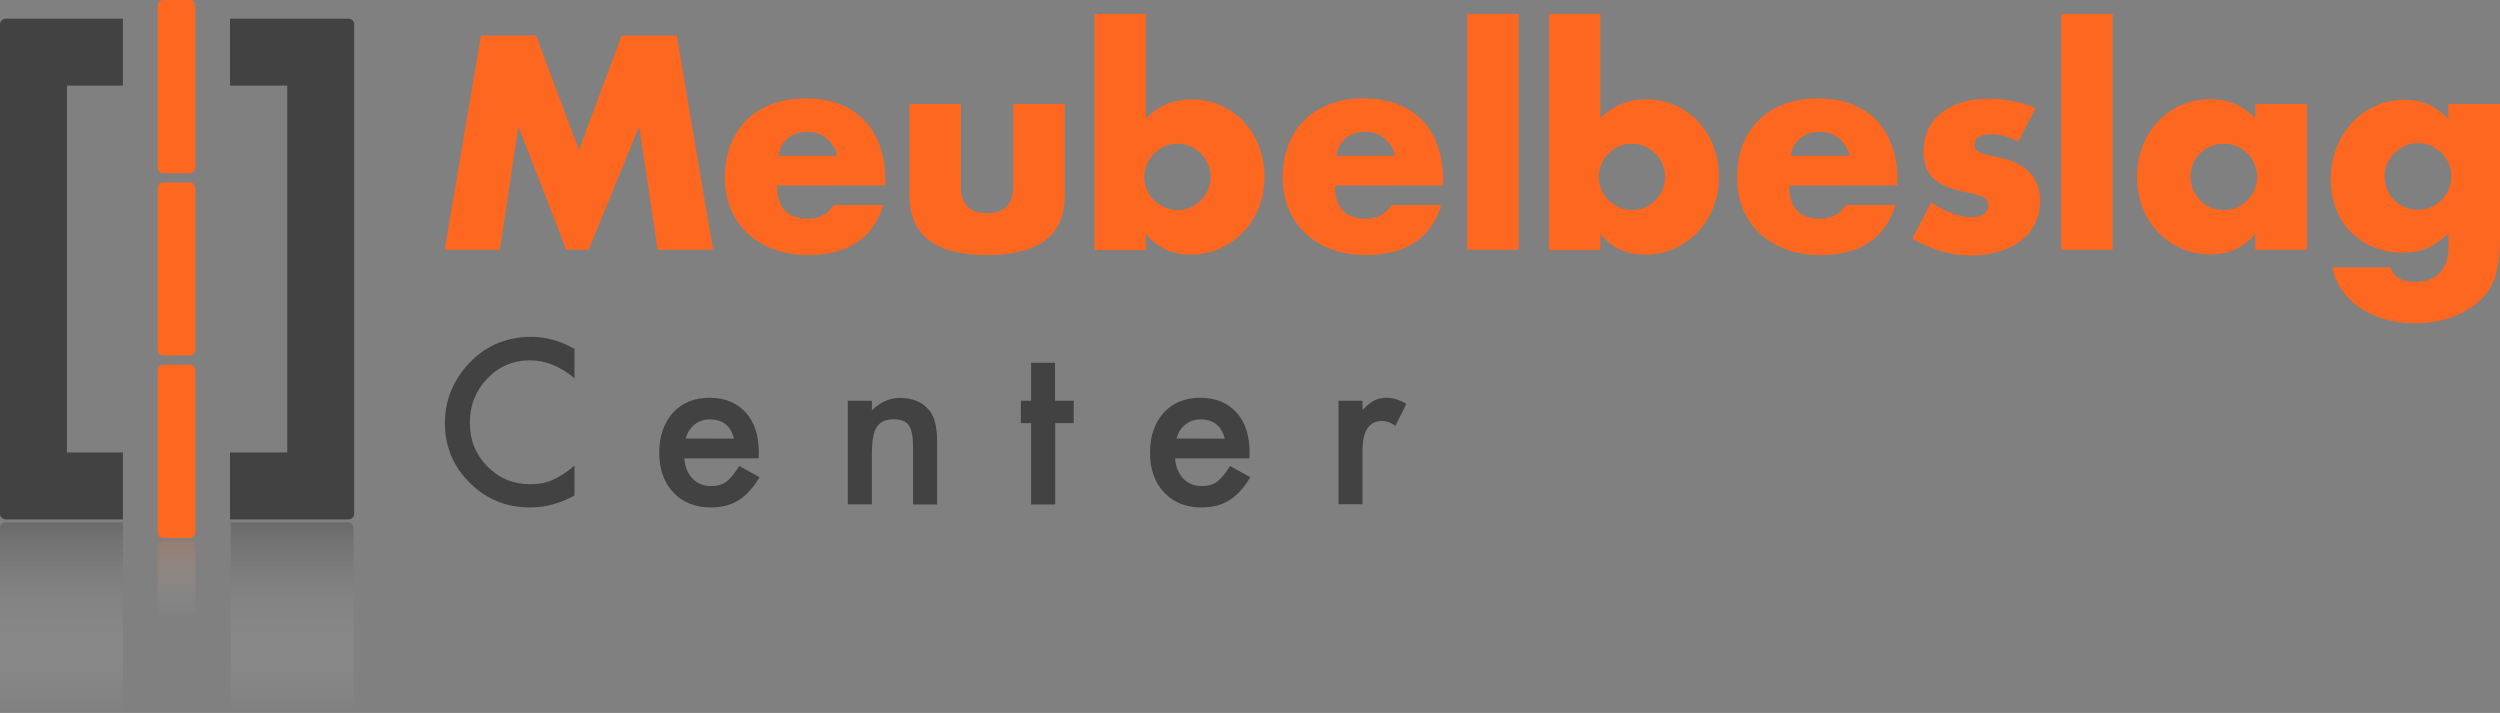<?xml version="1.0" encoding="utf-8"?>
<!-- Generator: Adobe Illustrator 25.3.1, SVG Export Plug-In . SVG Version: 6.00 Build 0)  -->
<svg version="1.1" id="Laag_1" xmlns="http://www.w3.org/2000/svg" xmlns:xlink="http://www.w3.org/1999/xlink" x="0px" y="0px"
	 width="1755.4px" height="500.6px" viewBox="0 0 1755.4 500.6" style="enable-background:new 0 0 1755.4 500.6;"
	 xml:space="preserve">
<rect x="0" y="0" width="1755.4" height="500.6" fill="#808080" stroke="none"/>
<style type="text/css">
	.st0{opacity:0.22;}
	.st1{fill:#424242;}
	.st2{opacity:0.35;fill:url(#SVGID_1_);enable-background:new    ;}
	.st3{opacity:0.35;fill:url(#SVGID_2_);enable-background:new    ;}
	.st4{fill:#FE6720;}
	.st5{opacity:0.2;fill:url(#SVGID_3_);enable-background:new    ;}
</style>
<g id="yHQOWR.tif" class="st0">
</g>
<g>
	<path class="st1" d="M86.3,317.7H47V60.1h39.3v-47H4c-2.2,0-4,1.8-4,4v343.6c0,2.2,1.8,4,4,4h82.3V317.7z"/>
	<path class="st1" d="M244.7,13.1h-83.2v47h40.2v257.6h-40.2v47h83.2c2.2,0,4-1.8,4-4V17.1C248.7,14.9,246.9,13.1,244.7,13.1z"/>
</g>
<linearGradient id="SVGID_1_" gradientUnits="userSpaceOnUse" x1="43.15" y1="-0.71" x2="43.15" y2="133.09" gradientTransform="matrix(1 0 0 -1 0 499.89)">
	<stop  offset="0" style="stop-color:#FFFFFF;stop-opacity:0"/>
	<stop  offset="4.145360e-02" style="stop-color:#F7F7F7;stop-opacity:4.145360e-02"/>
	<stop  offset="1" style="stop-color:#424242"/>
</linearGradient>
<path class="st2" d="M0,500.5V370.8c0-2.2,1.8-4,4-4h82.3v47v86.8L47,500.5H0z"/>
<linearGradient id="SVGID_2_" gradientUnits="userSpaceOnUse" x1="1365.077" y1="-0.71" x2="1365.077" y2="133.09" gradientTransform="matrix(-1 0 0 -1 1570.227 499.89)">
	<stop  offset="0" style="stop-color:#FFFFFF;stop-opacity:0"/>
	<stop  offset="4.145360e-02" style="stop-color:#F7F7F7;stop-opacity:4.145360e-02"/>
	<stop  offset="1" style="stop-color:#424242"/>
</linearGradient>
<path class="st3" d="M201.3,500.5l-39.3,0.1v-86.8v-47h82.3c2.2,0,4,1.8,4,4v129.7H201.3z"/>
<g>
	<path class="st4" d="M312.2,175.4L337.7,25h38.7l30.1,80.2l30-80.2h38.7l25.5,150.4h-38.9l-13-86.6l-35.5,86.6h-15.6L364,88.8
		l-13,86.6H312.2z"/>
	<path class="st4" d="M545.6,130.3c0,15.6,7.3,23.3,21.9,23.3c7.8,0,13.8-3.2,17.8-9.6h34.9c-7.1,23.4-24.7,35.1-52.9,35.1
		c-8.6,0-16.6-1.3-23.7-3.9c-7.2-2.6-13.3-6.3-18.5-11.1c-5.1-4.8-9.1-10.5-11.9-17.2c-2.8-6.7-4.2-14.1-4.2-22.3
		c0-8.5,1.3-16.2,4-23s6.5-12.7,11.4-17.5s10.9-8.5,17.9-11.1s14.9-3.9,23.6-3.9c8.6,0,16.4,1.3,23.3,3.9
		c6.9,2.6,12.8,6.4,17.6,11.3s8.4,10.9,11,18.1c2.5,7.1,3.8,15.1,3.8,24v3.8L545.6,130.3L545.6,130.3z M587.9,109.4
		c-1.2-5.1-3.7-9.1-7.4-12.2s-8.2-4.6-13.6-4.6c-5.6,0-10.1,1.5-13.7,4.4c-3.5,2.9-5.8,7.1-6.7,12.4
		C546.5,109.4,587.9,109.4,587.9,109.4z"/>
	<path class="st4" d="M674.7,73v57.7c0,12.6,6.1,19,18.4,19c12.2,0,18.4-6.3,18.4-19V73h36.1v64.6c0,13.8-4.6,24.2-13.7,31.1
		c-9.1,6.9-22.7,10.4-40.8,10.4s-31.7-3.5-40.8-10.4s-13.7-17.3-13.7-31.1V73H674.7z"/>
	<path class="st4" d="M804.6,9.8v73.4c8.5-8.9,19.2-13.4,31.9-13.4c7.6,0,14.5,1.4,20.9,4.3c6.3,2.9,11.7,6.7,16.2,11.6
		s7.9,10.6,10.5,17.2c2.5,6.6,3.8,13.6,3.8,21.1c0,7.6-1.3,14.7-3.9,21.4c-2.6,6.7-6.2,12.4-10.9,17.4c-4.7,4.9-10.1,8.8-16.5,11.7
		c-6.3,2.9-13.1,4.3-20.5,4.3c-13.3,0-23.8-4.9-31.5-14.6v11.4h-36.1V9.8H804.6z M850.1,124.5c0-3.2-0.6-6.2-1.8-9.1s-2.9-5.4-5-7.5
		s-4.6-3.8-7.4-5.1c-2.8-1.3-5.9-1.9-9.2-1.9c-3.2,0-6.2,0.6-9,1.8c-2.8,1.2-5.2,2.9-7.3,5s-3.7,4.6-5,7.5s-1.9,5.9-1.9,9.1
		s0.6,6.2,1.8,9s2.9,5.2,5,7.3s4.6,3.7,7.5,5s5.9,1.9,9.1,1.9c3.2,0,6.2-0.6,9-1.8s5.2-2.9,7.3-5s3.7-4.6,5-7.4
		C849.5,130.5,850.1,127.6,850.1,124.5z"/>
	<path class="st4" d="M937.3,130.3c0,15.6,7.3,23.3,21.9,23.3c7.8,0,13.8-3.2,17.8-9.6h34.9c-7.1,23.4-24.7,35.1-52.9,35.1
		c-8.6,0-16.6-1.3-23.7-3.9c-7.2-2.6-13.3-6.3-18.5-11.1c-5.1-4.8-9.1-10.5-11.9-17.2c-2.8-6.7-4.2-14.1-4.2-22.3
		c0-8.5,1.3-16.2,4-23s6.5-12.7,11.4-17.5S927,75.6,934,73s14.9-3.9,23.6-3.9c8.6,0,16.4,1.3,23.3,3.9c6.9,2.6,12.8,6.4,17.6,11.3
		s8.4,10.9,11,18.1c2.5,7.1,3.8,15.1,3.8,24v3.8L937.3,130.3L937.3,130.3z M979.6,109.4c-1.2-5.1-3.7-9.1-7.4-12.2
		s-8.2-4.6-13.6-4.6c-5.6,0-10.1,1.5-13.7,4.4c-3.5,2.9-5.8,7.1-6.7,12.4C938.2,109.4,979.6,109.4,979.6,109.4z"/>
	<path class="st4" d="M1066.4,9.8v165.6h-36.1V9.8H1066.4z"/>
	<path class="st4" d="M1123.7,9.8v73.4c8.5-8.9,19.2-13.4,31.9-13.4c7.6,0,14.5,1.4,20.9,4.3c6.3,2.9,11.7,6.7,16.2,11.6
		s7.9,10.6,10.5,17.2c2.5,6.6,3.8,13.6,3.8,21.1c0,7.6-1.3,14.7-3.9,21.4s-6.2,12.4-10.9,17.4c-4.7,4.9-10.1,8.8-16.5,11.7
		c-6.3,2.9-13.1,4.3-20.5,4.3c-13.3,0-23.8-4.9-31.5-14.6v11.4h-36.1V9.8H1123.7z M1169.2,124.5c0-3.2-0.6-6.2-1.8-9.1
		c-1.2-2.9-2.9-5.4-5-7.5s-4.6-3.8-7.4-5.1c-2.8-1.3-5.9-1.9-9.2-1.9c-3.2,0-6.2,0.6-9,1.8c-2.8,1.2-5.2,2.9-7.3,5
		c-2.1,2.1-3.7,4.6-5,7.5s-1.9,5.9-1.9,9.1s0.6,6.2,1.8,9s2.9,5.2,5,7.3s4.6,3.7,7.5,5s5.9,1.9,9.1,1.9s6.2-0.6,9-1.8s5.2-2.9,7.3-5
		c2.1-2.1,3.7-4.6,5-7.4C1168.5,130.5,1169.2,127.6,1169.2,124.5z"/>
	<path class="st4" d="M1256.3,130.3c0,15.6,7.3,23.3,21.9,23.3c7.8,0,13.8-3.2,17.8-9.6h34.9c-7.1,23.4-24.7,35.1-52.9,35.1
		c-8.6,0-16.6-1.3-23.7-3.9c-7.2-2.6-13.3-6.3-18.5-11.1c-5.1-4.8-9.1-10.5-11.9-17.2s-4.2-14.1-4.2-22.3c0-8.5,1.3-16.2,4-23
		s6.5-12.7,11.4-17.5S1246,75.6,1253,73s14.9-3.9,23.6-3.9c8.6,0,16.4,1.3,23.3,3.9s12.8,6.4,17.6,11.3c4.8,4.9,8.4,10.9,11,18.1
		c2.5,7.1,3.8,15.1,3.8,24v3.8L1256.3,130.3L1256.3,130.3z M1298.7,109.4c-1.2-5.1-3.7-9.1-7.4-12.2c-3.7-3.1-8.2-4.6-13.6-4.6
		c-5.6,0-10.1,1.5-13.7,4.4c-3.5,2.9-5.8,7.1-6.7,12.4C1257.3,109.4,1298.7,109.4,1298.7,109.4z"/>
	<path class="st4" d="M1417.2,99.4c-6.7-3.5-13.2-5.2-19.6-5.2c-3.3,0-6,0.7-8.1,2s-3.1,3.1-3.1,5.4c0,1.2,0.2,2.2,0.5,2.9
		c0.3,0.7,1.1,1.4,2.2,2.1s2.8,1.3,5,1.8s5.1,1.2,8.7,2c10,2,17.4,5.6,22.3,10.7s7.4,11.7,7.4,19.7c0,6-1.2,11.4-3.6,16.2
		s-5.7,8.8-10,12.1s-9.4,5.8-15.4,7.6s-12.6,2.7-19.8,2.7c-13.8,0-27.5-3.9-40.9-11.8l13.2-25.5c10.1,6.9,19.7,10.4,28.7,10.4
		c3.3,0,6.1-0.7,8.2-2.2s3.2-3.3,3.2-5.6c0-1.3-0.2-2.4-0.5-3.3c-0.3-0.9-1-1.7-2.1-2.4s-2.6-1.4-4.7-2s-4.8-1.2-8.1-1.9
		c-11.2-2.3-19-5.6-23.4-10.1c-4.5-4.5-6.7-10.6-6.7-18.5c0-5.7,1.1-10.9,3.2-15.5s5.2-8.5,9.2-11.7s8.8-5.7,14.5-7.4
		c5.7-1.7,11.9-2.6,18.9-2.6c11.3,0,22.3,2.2,32.9,6.6L1417.2,99.4z"/>
	<path class="st4" d="M1483.4,9.8v165.6h-36.1V9.8H1483.4z"/>
	<path class="st4" d="M1583.6,73h36.3v102.4h-36.3V164c-7.7,9.7-18.2,14.6-31.3,14.6c-7.5,0-14.3-1.4-20.6-4.1
		c-6.3-2.7-11.7-6.6-16.4-11.5c-4.7-4.9-8.3-10.7-10.9-17.4c-2.6-6.6-3.9-13.9-3.9-21.7c0-7.3,1.3-14.3,3.8-20.9s6.1-12.3,10.6-17.3
		c4.5-4.9,9.9-8.8,16.2-11.7c6.3-2.9,13.2-4.3,20.8-4.3c12.8,0,23.3,4.5,31.7,13.4L1583.6,73L1583.6,73z M1538.1,123.9
		c0,3.3,0.6,6.4,1.8,9.3c1.2,2.9,2.8,5.4,4.9,7.5s4.5,3.8,7.4,5s6,1.8,9.3,1.8c3.2,0,6.2-0.6,9.1-1.8s5.3-2.9,7.4-5s3.7-4.6,5-7.4
		c1.3-2.8,1.9-5.8,1.9-9s-0.6-6.2-1.9-9.1s-2.9-5.4-5-7.5s-4.5-3.8-7.4-5s-5.9-1.8-9.1-1.8c-3.3,0-6.4,0.6-9.3,1.8
		c-2.9,1.2-5.3,2.9-7.4,5s-3.7,4.6-4.9,7.3C1538.7,117.8,1538.1,120.7,1538.1,123.9z"/>
	<path class="st4" d="M1755.4,73v95.4c0,5.7-0.3,10.8-1,15.4c-0.7,4.5-1.6,8.5-2.8,12c-1.6,4.4-4.1,8.5-7.5,12.3s-7.5,7.1-12.3,9.9
		s-10.2,5-16.3,6.6c-6.1,1.6-12.6,2.4-19.7,2.4c-8,0-15.3-1-21.9-3c-6.7-2-12.5-4.8-17.5-8.3s-9.1-7.7-12.3-12.4
		c-3.2-4.7-5.3-9.9-6.4-15.5h40.7c2.5,6.8,8.2,10.2,17.2,10.2c7.6,0,13.4-2.1,17.5-6.4c4.1-4.3,6.1-10.2,6.1-17.8V164
		c-2.7,2.5-5.2,4.6-7.7,6.3s-5,3-7.5,4.1s-5.2,1.8-8,2.3s-5.9,0.7-9.2,0.7c-7.3,0-14-1.3-20.2-3.8c-6.1-2.5-11.4-6.1-15.9-10.6
		s-7.9-9.9-10.4-16.3c-2.5-6.3-3.7-13.3-3.7-21.1s1.3-15.1,4-21.8s6.3-12.6,10.9-17.6s10-8.9,16.4-11.8c6.3-2.9,13.2-4.3,20.7-4.3
		c12.1,0,22.3,4.5,30.5,13.6V73H1755.4z M1674.4,123.7c0,3.3,0.6,6.4,1.8,9.3c1.2,2.9,2.8,5.4,4.9,7.5s4.5,3.8,7.4,5s6,1.8,9.3,1.8
		c3.2,0,6.2-0.6,9.1-1.8s5.3-2.9,7.4-5s3.7-4.6,5-7.5s1.9-5.9,1.9-9.1c0-3.3-0.6-6.4-1.9-9.2c-1.3-2.8-3-5.3-5.1-7.4s-4.6-3.8-7.5-5
		s-5.8-1.8-8.9-1.8c-3.2,0-6.2,0.6-9,1.9s-5.3,2.9-7.4,5s-3.8,4.5-5.1,7.3C1675,117.5,1674.4,120.5,1674.4,123.7z"/>
</g>
<g>
	<path class="st4" d="M133.2,249.7h-18.5c-2.2,0-4-1.8-4-4V132.1c0-2.2,1.8-4,4-4h18.5c2.2,0,4,1.8,4,4v113.7
		C137.2,248,135.4,249.7,133.2,249.7z"/>
	<path class="st4" d="M133.2,377.8h-18.5c-2.2,0-4-1.8-4-4V260.1c0-2.2,1.8-4,4-4h18.5c2.2,0,4,1.8,4,4v113.7
		C137.2,376,135.4,377.8,133.2,377.8z"/>
	
		<linearGradient id="SVGID_3_" gradientUnits="userSpaceOnUse" x1="123.95" y1="66.29" x2="123.95" y2="120.09" gradientTransform="matrix(1 0 0 -1 0 499.89)">
		<stop  offset="0" style="stop-color:#FFFFFF;stop-opacity:0"/>
		<stop  offset="8.922970e-02" style="stop-color:#FDF2ED;stop-opacity:8.922970e-02"/>
		<stop  offset="1" style="stop-color:#EC7138"/>
	</linearGradient>
	<path class="st5" d="M137.2,433.6v-49.8c0-2.2-1.8-4-4-4h-18.5c-2.2,0-4,1.8-4,4v49.8H137.2z"/>
	<path class="st4" d="M133.2,121.7h-18.5c-2.2,0-4-1.8-4-4V4c0-2.2,1.8-4,4-4h18.5c2.2,0,4,1.8,4,4v113.7
		C137.2,119.9,135.4,121.7,133.2,121.7z"/>
</g>
<g>
	<path class="st1" d="M403.4,245v20.6c-10.1-8.4-20.5-12.6-31.2-12.6c-11.9,0-21.9,4.3-30,12.8c-8.2,8.5-12.3,18.8-12.3,31.1
		c0,12.1,4.1,22.3,12.3,30.6c8.2,8.3,18.2,12.5,30.1,12.5c6.1,0,11.3-1,15.6-3c2.4-1,4.9-2.3,7.4-4c2.6-1.7,5.3-3.7,8.1-6.1v21
		c-10,5.6-20.4,8.4-31.4,8.4c-16.5,0-30.6-5.8-42.2-17.3c-11.6-11.6-17.4-25.6-17.4-42c0-14.7,4.9-27.8,14.6-39.3
		c12-14.1,27.4-21.2,46.4-21.2C383.7,236.6,393.7,239.4,403.4,245z"/>
	<path class="st1" d="M532.7,321.8h-52.2c0.4,6,2.4,10.7,5.8,14.3c3.4,3.5,7.8,5.2,13.2,5.2c4.2,0,7.6-1,10.4-3
		c2.7-2,5.8-5.7,9.2-11.1l14.2,7.9c-2.2,3.7-4.5,6.9-7,9.6c-2.4,2.7-5.1,4.9-7.8,6.6c-2.8,1.7-5.8,3-9,3.8s-6.8,1.2-10.5,1.2
		c-10.9,0-19.6-3.5-26.2-10.5s-9.9-16.3-9.9-28c0-11.5,3.2-20.8,9.6-28c6.4-7,15-10.5,25.6-10.5c10.7,0,19.2,3.4,25.4,10.2
		c6.2,6.8,9.3,16.2,9.3,28.2L532.7,321.8z M515.4,308c-2.3-9-8-13.5-17-13.5c-2,0-4,0.3-5.8,0.9s-3.4,1.5-4.9,2.7s-2.7,2.6-3.8,4.2
		c-1,1.6-1.8,3.5-2.4,5.6L515.4,308L515.4,308z"/>
	<path class="st1" d="M595.3,281.4h16.9v6.7c5.9-5.8,12.5-8.7,19.9-8.7c8.5,0,15.1,2.7,19.8,8c4.1,4.5,6.1,11.9,6.1,22.2v44.6h-16.9
		v-40.7c0-7.2-1-12.1-3-14.9c-1.9-2.8-5.5-4.2-10.6-4.2c-5.6,0-9.5,1.8-11.9,5.5c-2.3,3.6-3.4,10-3.4,19.1v35.1h-16.9L595.3,281.4
		L595.3,281.4z"/>
	<path class="st1" d="M740.9,297.1v57.1H724v-57.1h-7.2v-15.7h7.2v-26.7h16.8v26.7h13.1v15.7H740.9z"/>
	<path class="st1" d="M877.3,321.8h-52.2c0.4,6,2.4,10.7,5.8,14.3c3.4,3.5,7.8,5.2,13.2,5.2c4.2,0,7.6-1,10.4-3
		c2.7-2,5.8-5.7,9.2-11.1l14.2,7.9c-2.2,3.7-4.5,6.9-7,9.6c-2.4,2.7-5.1,4.9-7.8,6.6c-2.8,1.7-5.8,3-9,3.8s-6.8,1.2-10.5,1.2
		c-10.9,0-19.6-3.5-26.2-10.5c-6.6-7-9.9-16.3-9.9-28c0-11.5,3.2-20.8,9.6-28c6.4-7,15-10.5,25.6-10.5c10.7,0,19.2,3.4,25.4,10.2
		c6.2,6.8,9.3,16.2,9.3,28.2L877.3,321.8z M860,308c-2.3-9-8-13.5-17-13.5c-2,0-4,0.3-5.8,0.9s-3.4,1.5-4.9,2.7s-2.7,2.6-3.8,4.2
		c-1,1.6-1.8,3.5-2.4,5.6L860,308L860,308z"/>
	<path class="st1" d="M939.9,281.4h16.8v6.5c3.1-3.2,5.8-5.5,8.2-6.7s5.3-1.9,8.7-1.9c4.4,0,9.1,1.4,13.9,4.3l-7.7,15.4
		c-3.2-2.3-6.3-3.4-9.3-3.4c-9.2,0-13.8,6.9-13.8,20.8v37.7h-16.8L939.9,281.4L939.9,281.4z"/>
</g>
</svg>
